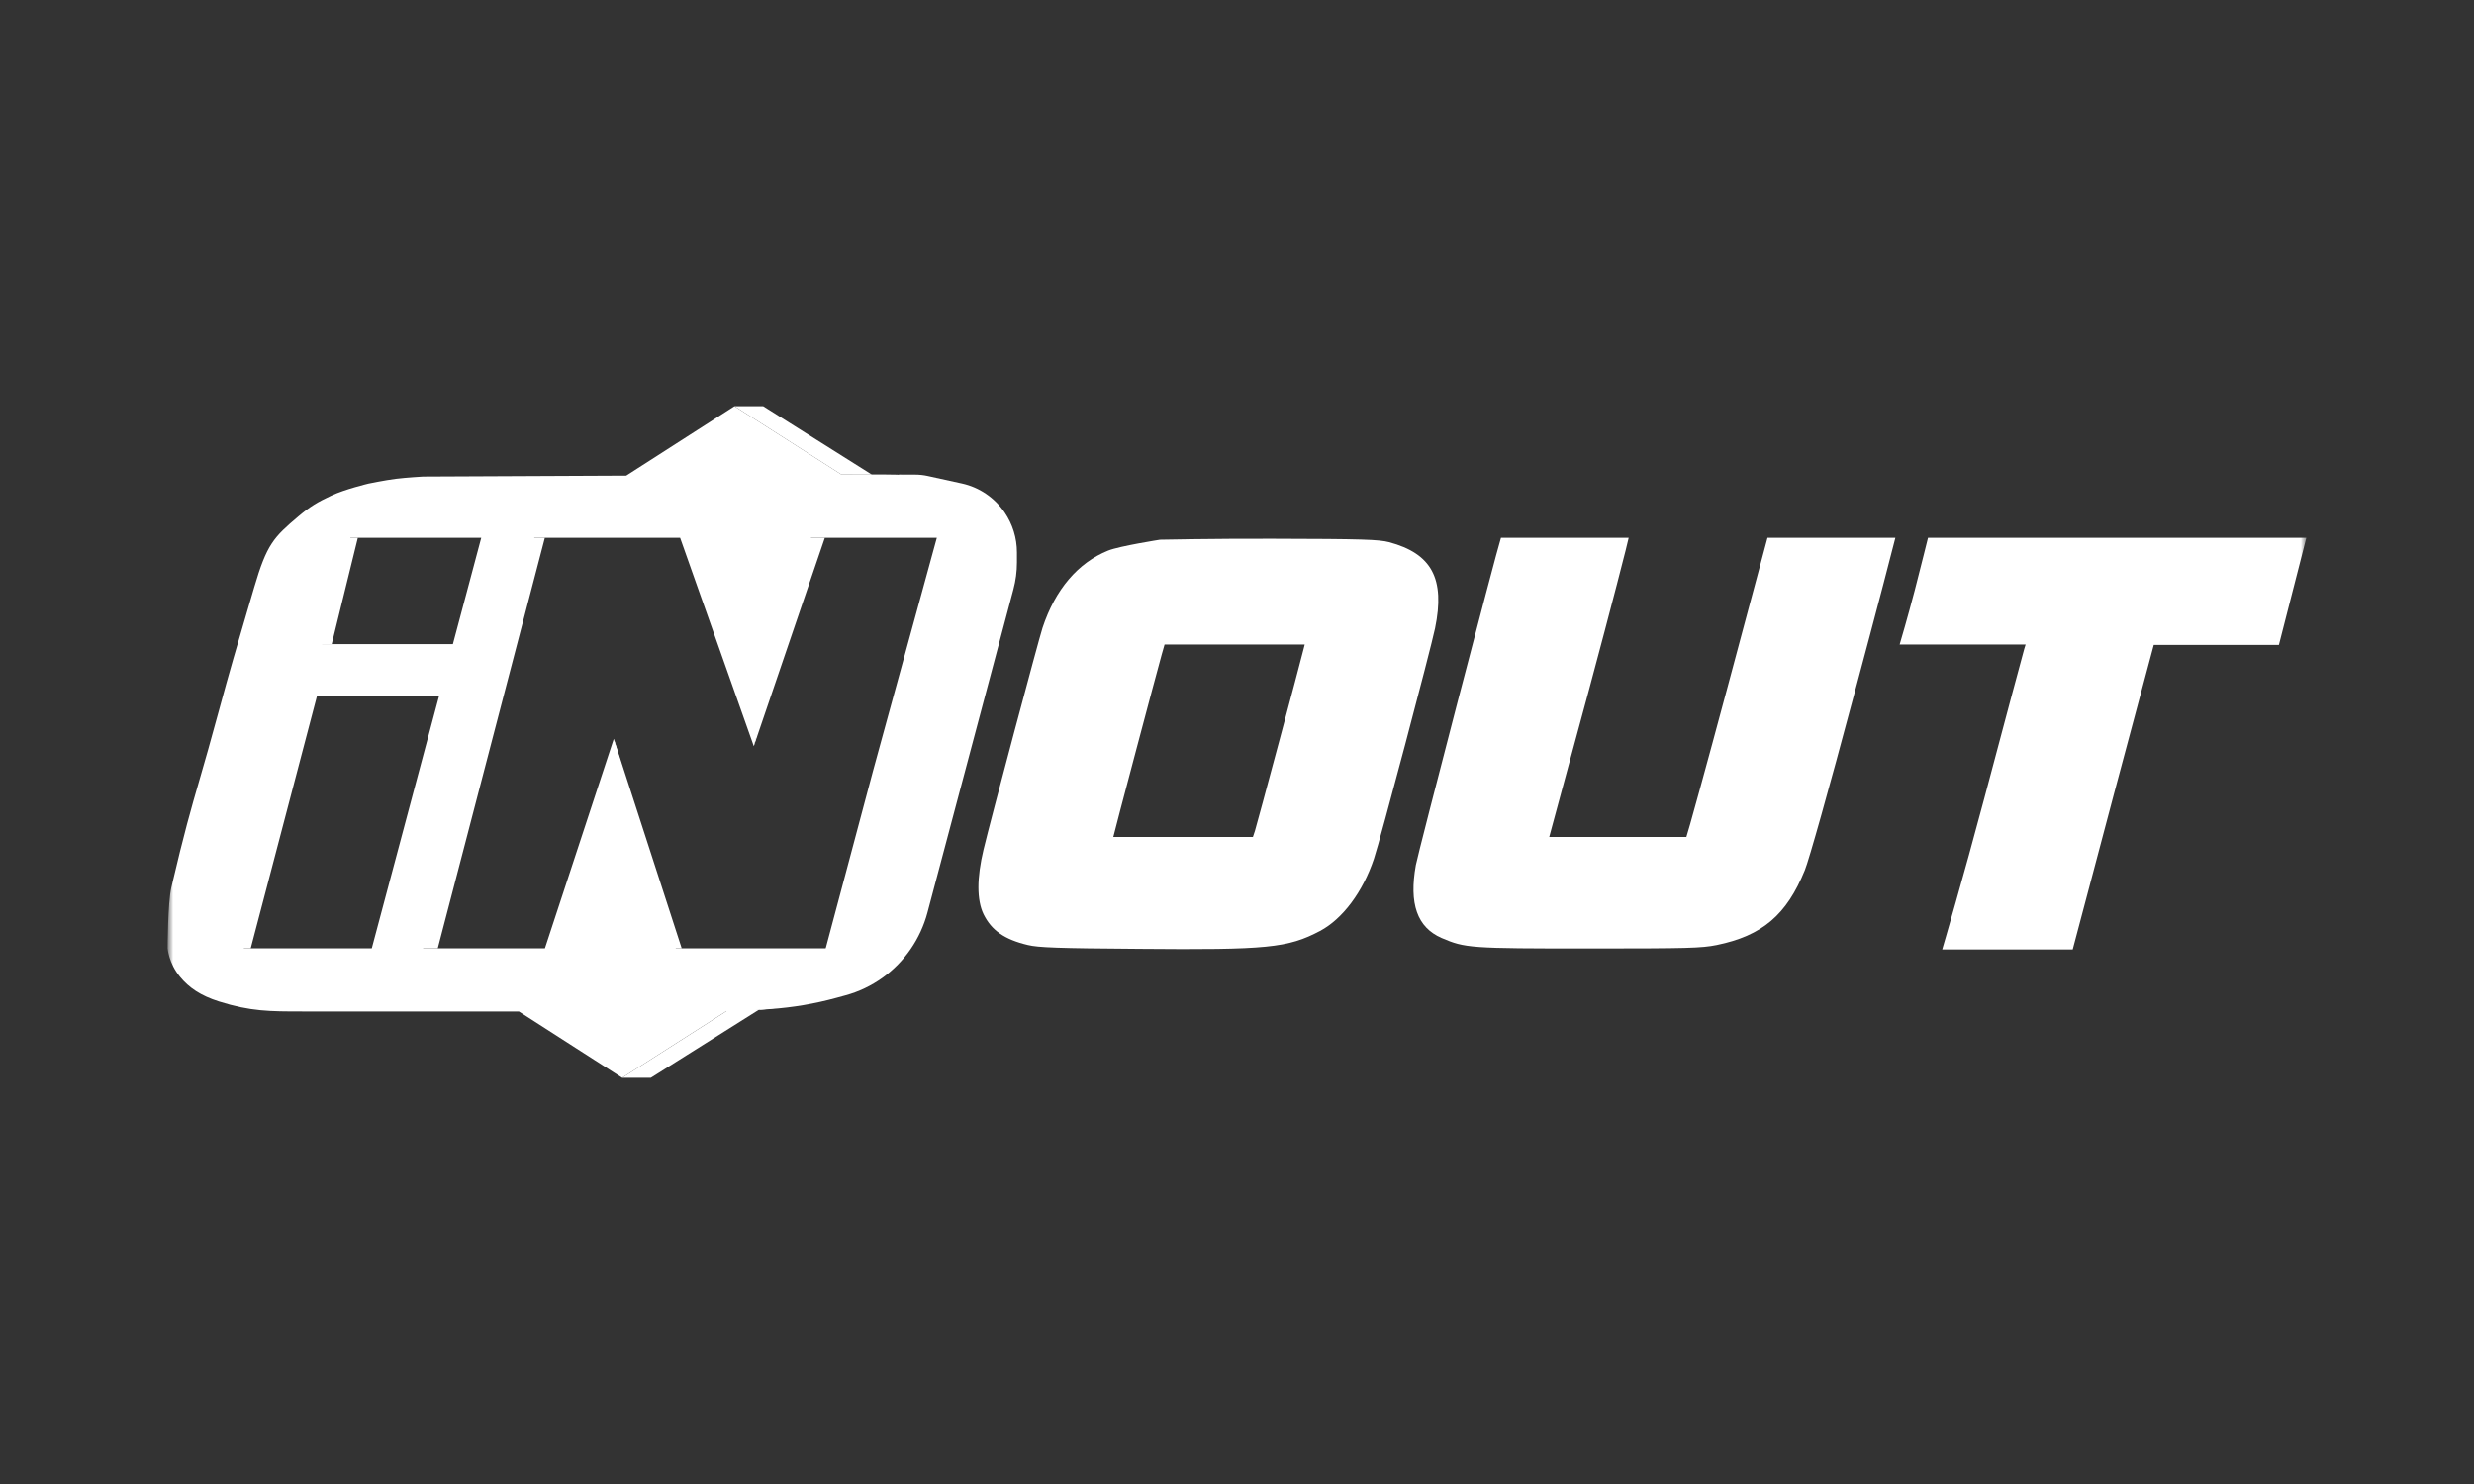 <svg xmlns="http://www.w3.org/2000/svg" width="150" height="90" viewBox="0 0 150 90" fill="none"><rect x="0" y="0" width="150" height="90" fill="#333333" stroke="none"/><mask id="mask0_380_36349" style="mask-type:luminance" maskUnits="userSpaceOnUse" x="10" y="24" width="130" height="42"><path d="M140 24H10V66H140V24Z" fill="white"></path></mask><g mask="url(#mask0_380_36349)"><mask id="mask1_380_36349" style="mask-type:luminance" maskUnits="userSpaceOnUse" x="10" y="24" width="130" height="42"><path d="M140 24H10V66H140V24Z" fill="white"></path></mask><g mask="url(#mask1_380_36349)"><path d="M44.531 24.636L51.027 28.785L52.996 28.776C54.94 28.776 56.139 28.785 58.05 29.391C59.157 29.742 59.865 30.221 60.415 30.891C60.991 31.592 61.08 32.333 61.093 32.551H61.096L61.095 32.593C61.096 32.608 61.096 32.615 61.096 32.615C61.093 32.959 61.072 34.617 60.934 35.711C60.648 37.976 56.764 52.659 55.912 54.447C55.743 54.8 55.596 55.132 55.456 55.447C54.888 56.725 54.444 57.724 53.223 58.756C52.528 59.343 52.074 59.613 51.246 60.001C50.405 60.395 49.889 60.569 48.979 60.767C48.078 60.978 47.565 61.07 46.646 61.182C45.69 61.299 44.184 61.342 44.184 61.342H44.011L37.721 65.363L31.46 61.342H18.33C16.386 61.342 15.187 61.342 13.276 60.735C12.169 60.384 11.461 59.905 10.911 59.235C10.226 58.402 10.166 57.512 10.166 57.512H33.039L37.215 44.808L40.976 57.512H50.059L50.08 57.447L52.931 46.755L56.801 32.615H49.173L45.703 45.254L41.235 32.615H21.246L19.527 39.063H27.46L29.179 32.615L32.586 31.92L25.4 58.441L22.542 57.511L26.626 42.191H18.693L18.395 43.308L14.465 58.756L10.166 57.512C10.166 57.512 10.166 54.776 10.392 53.809C11.165 50.508 11.569 49.11 12.106 47.256C12.418 46.176 12.775 44.941 13.276 43.085C13.931 40.656 14.387 39.106 15 37.024C15.13 36.583 15.267 36.118 15.414 35.616C16.178 33.009 16.581 32.593 18.103 31.307C18.799 30.719 19.252 30.45 20.079 30.062C20.916 29.669 22.331 29.332 22.347 29.328C22.347 29.328 23.35 29.121 24 29.04C24.642 28.96 25.652 28.903 25.652 28.903L37.97 28.846L44.531 24.636Z" fill="white"></path><path d="M37.721 65.363H39.463L46.051 61.214H44.214L37.721 65.363Z" fill="white"></path><path d="M60.129 34.53L60.252 33.635C60.368 32.789 60.195 31.928 59.762 31.195C59.239 30.308 58.377 29.677 57.379 29.449L54.477 28.785H55.486C55.741 28.785 55.996 28.813 56.246 28.867L58.314 29.32C59.369 29.55 60.297 30.178 60.909 31.074C61.396 31.787 61.657 32.632 61.657 33.498V34.118C61.657 34.665 61.585 35.211 61.444 35.74L56.232 55.345C55.807 56.942 54.844 58.339 53.508 59.297C52.829 59.784 52.07 60.145 51.265 60.365L50.701 60.519C49.399 60.875 48.066 61.101 46.72 61.195L45.988 61.246L50.447 59.632C50.998 59.432 51.522 59.161 52.004 58.825C53.323 57.907 54.275 56.545 54.69 54.985L60.129 34.53Z" fill="white"></path><path d="M44.531 24.636H46.273L52.861 28.785H51.024L44.531 24.636Z" fill="white"></path><path d="M41.332 57.512L37.215 44.809L39.749 57.512H41.332Z" fill="white"></path><path d="M50.011 32.615L45.703 45.255L48.395 32.615H50.011Z" fill="white"></path><path d="M15.202 57.511H13.65L17.808 42.19H19.225L15.202 57.511Z" fill="white"></path><path d="M26.542 57.511H24.99L31.578 32.615H33.035L26.542 57.511Z" fill="white"></path><path d="M20.113 39.063H18.547L20.279 32.615H21.696L20.113 39.063Z" fill="white"></path><path d="M70.332 32.731C70.332 32.731 67.889 33.112 67.19 33.39C65.355 34.129 63.979 35.748 63.21 38.071C62.981 38.764 60.022 49.871 59.632 51.524C59.219 53.258 59.219 54.575 59.632 55.442C60.114 56.424 60.905 56.979 62.327 57.314C62.946 57.465 64.128 57.511 69.105 57.545C76.835 57.615 78.085 57.488 80.035 56.459C81.4 55.731 82.627 54.101 83.303 52.079C83.648 51.073 86.756 39.331 87.008 38.105C87.627 35.1 86.814 33.575 84.221 32.881C83.59 32.719 82.65 32.685 77.134 32.673C73.636 32.662 70.332 32.731 70.332 32.731ZM79.026 39.4C78.865 40.082 76.204 50.033 76.09 50.38L75.964 50.761H71.732C69.403 50.761 67.5 50.761 67.5 50.761C67.5 50.692 70.137 40.752 70.436 39.689L70.608 39.088H74.863H79.106L79.026 39.4Z" fill="white"></path><path d="M91.005 32.615C90.73 33.447 85.959 51.801 85.844 52.46C85.42 54.818 85.924 56.239 87.404 56.886C88.838 57.499 89.101 57.522 96.339 57.522C102.382 57.522 103.151 57.499 104.08 57.314C106.844 56.748 108.323 55.488 109.424 52.783C109.676 52.171 110.881 47.895 112.383 42.243C113.782 37.019 114.917 32.65 114.917 32.615C114.917 32.615 113.174 32.615 111.041 32.615H107.165L104.768 41.572C103.449 46.496 102.29 50.691 102.245 50.761H98.116H96.023H93.93L96.35 41.804C97.669 36.903 98.747 32.696 98.747 32.615C98.747 32.615 97.898 32.615 94.904 32.615C91.923 32.615 91.005 32.615 91.005 32.615Z" fill="white"></path><path d="M116.896 32.615C116.873 32.696 116.506 34.199 116.093 35.794C115.68 37.377 115.21 38.983 115.176 39.088C115.176 39.088 115.452 39.088 119.018 39.088H122.814L122.734 39.342C122.687 39.492 121.598 43.56 120.314 48.392C119.03 53.223 117.79 57.476 117.756 57.58H121.759H125.67C125.704 57.441 126.874 53.026 128.182 48.103L130.584 39.111H134.363H138.171C138.206 39.007 139.421 34.199 139.834 32.615C139.834 32.615 137.54 32.615 128.411 32.615C119.339 32.615 116.896 32.615 116.896 32.615Z" fill="white"></path></g></g></svg>